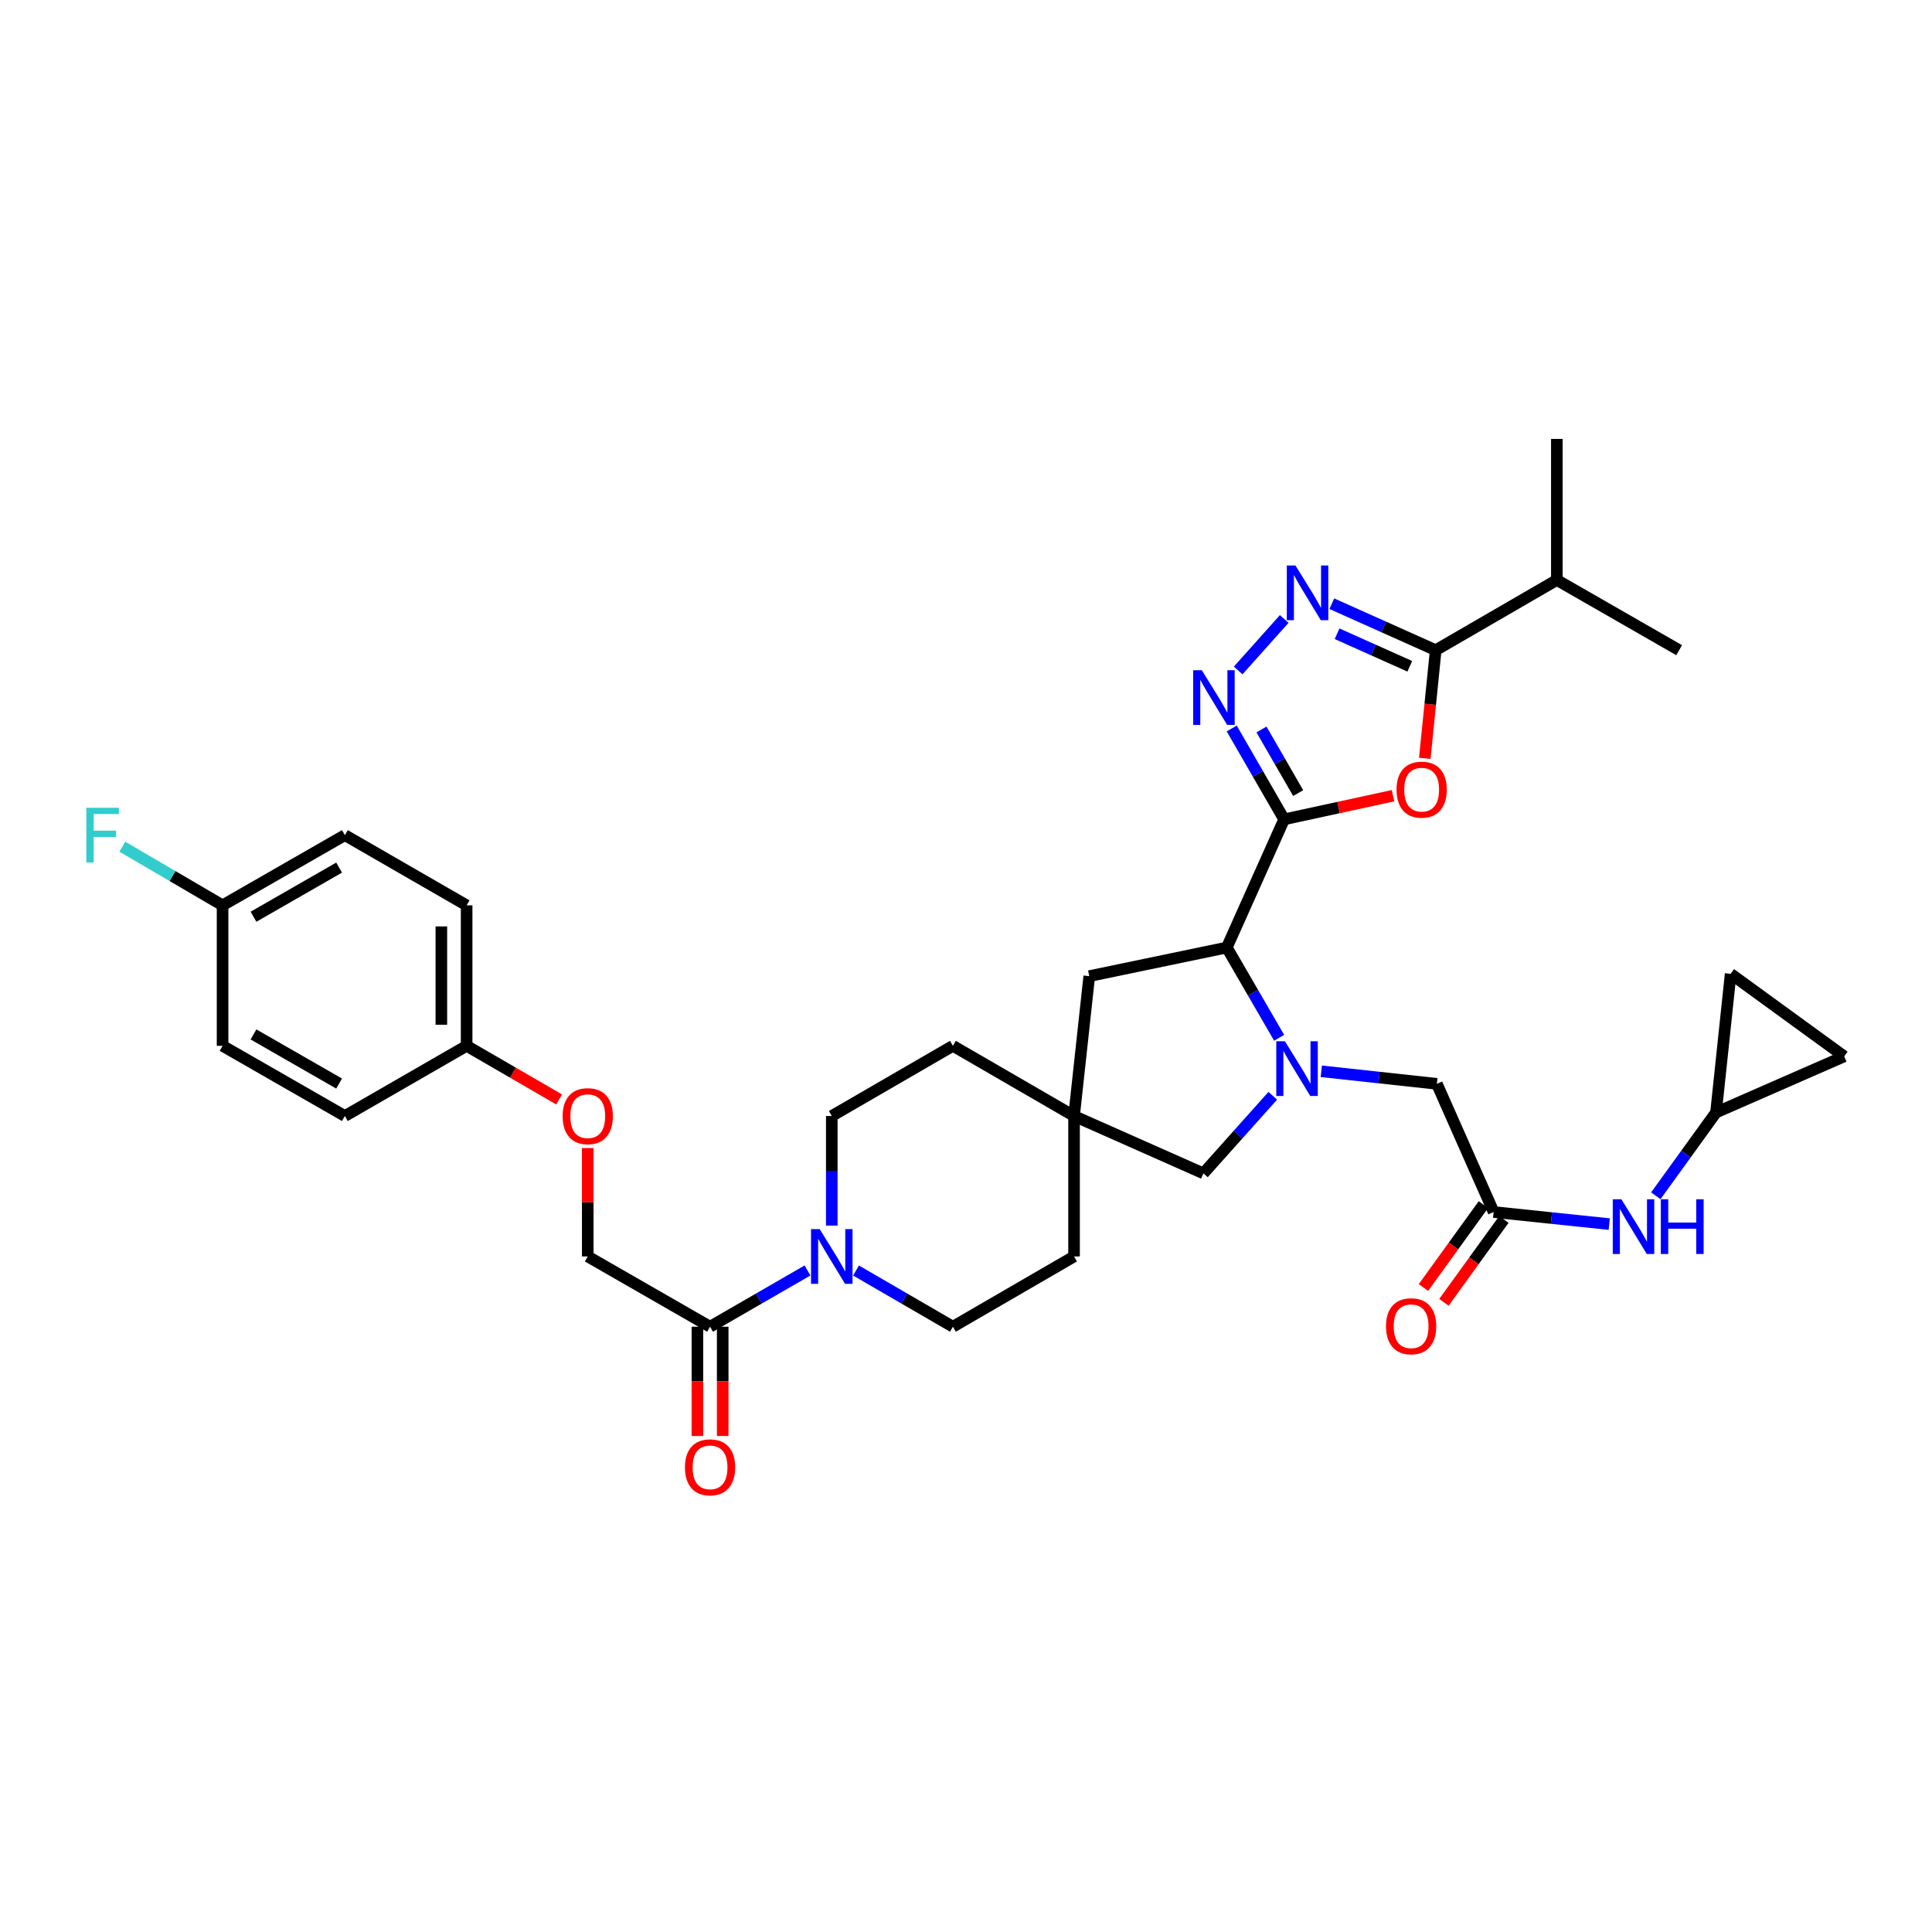 <?xml version='1.0' encoding='iso-8859-1'?>
<svg version='1.1' baseProfile='full'
              xmlns='http://www.w3.org/2000/svg'
                      xmlns:rdkit='http://www.rdkit.org/xml'
                      xmlns:xlink='http://www.w3.org/1999/xlink'
                  xml:space='preserve'
width='1000px' height='1000px' viewBox='0 0 1000 1000'>
<!-- END OF HEADER -->
<rect style='opacity:1.0;fill:#FFFFFF;stroke:none' width='1000' height='1000' x='0' y='0'> </rect>
<path class='bond-1' d='M 664.667,424.094 L 692.847,417.977' style='fill:none;fill-rule:evenodd;stroke:#000000;stroke-width:6px;stroke-linecap:butt;stroke-linejoin:miter;stroke-opacity:1' />
<path class='bond-1' d='M 692.847,417.977 L 721.027,411.859' style='fill:none;fill-rule:evenodd;stroke:#FF0000;stroke-width:6px;stroke-linecap:butt;stroke-linejoin:miter;stroke-opacity:1' />
<path class='bond-2' d='M 664.667,424.094 L 651.102,400.574' style='fill:none;fill-rule:evenodd;stroke:#000000;stroke-width:6px;stroke-linecap:butt;stroke-linejoin:miter;stroke-opacity:1' />
<path class='bond-2' d='M 651.102,400.574 L 637.538,377.054' style='fill:none;fill-rule:evenodd;stroke:#0000FF;stroke-width:6px;stroke-linecap:butt;stroke-linejoin:miter;stroke-opacity:1' />
<path class='bond-2' d='M 671.931,410.502 L 662.436,394.038' style='fill:none;fill-rule:evenodd;stroke:#000000;stroke-width:6px;stroke-linecap:butt;stroke-linejoin:miter;stroke-opacity:1' />
<path class='bond-2' d='M 662.436,394.038 L 652.941,377.574' style='fill:none;fill-rule:evenodd;stroke:#0000FF;stroke-width:6px;stroke-linecap:butt;stroke-linejoin:miter;stroke-opacity:1' />
<path class='bond-5' d='M 664.667,424.094 L 634.989,490.435' style='fill:none;fill-rule:evenodd;stroke:#000000;stroke-width:6px;stroke-linecap:butt;stroke-linejoin:miter;stroke-opacity:1' />
<path class='bond-0' d='M 662.078,537.155 L 648.534,513.795' style='fill:none;fill-rule:evenodd;stroke:#0000FF;stroke-width:6px;stroke-linecap:butt;stroke-linejoin:miter;stroke-opacity:1' />
<path class='bond-0' d='M 648.534,513.795 L 634.989,490.435' style='fill:none;fill-rule:evenodd;stroke:#000000;stroke-width:6px;stroke-linecap:butt;stroke-linejoin:miter;stroke-opacity:1' />
<path class='bond-10' d='M 683.899,554.492 L 713.81,557.745' style='fill:none;fill-rule:evenodd;stroke:#0000FF;stroke-width:6px;stroke-linecap:butt;stroke-linejoin:miter;stroke-opacity:1' />
<path class='bond-10' d='M 713.81,557.745 L 743.72,560.998' style='fill:none;fill-rule:evenodd;stroke:#000000;stroke-width:6px;stroke-linecap:butt;stroke-linejoin:miter;stroke-opacity:1' />
<path class='bond-11' d='M 658.781,567.172 L 640.827,587.254' style='fill:none;fill-rule:evenodd;stroke:#0000FF;stroke-width:6px;stroke-linecap:butt;stroke-linejoin:miter;stroke-opacity:1' />
<path class='bond-11' d='M 640.827,587.254 L 622.872,607.336' style='fill:none;fill-rule:evenodd;stroke:#000000;stroke-width:6px;stroke-linecap:butt;stroke-linejoin:miter;stroke-opacity:1' />
<path class='bond-4' d='M 737.474,392.51 L 740.295,364.523' style='fill:none;fill-rule:evenodd;stroke:#FF0000;stroke-width:6px;stroke-linecap:butt;stroke-linejoin:miter;stroke-opacity:1' />
<path class='bond-4' d='M 740.295,364.523 L 743.116,336.537' style='fill:none;fill-rule:evenodd;stroke:#000000;stroke-width:6px;stroke-linecap:butt;stroke-linejoin:miter;stroke-opacity:1' />
<path class='bond-3' d='M 640.882,347.028 L 664.704,320.38' style='fill:none;fill-rule:evenodd;stroke:#0000FF;stroke-width:6px;stroke-linecap:butt;stroke-linejoin:miter;stroke-opacity:1' />
<path class='bond-35' d='M 689.347,312.478 L 716.232,324.507' style='fill:none;fill-rule:evenodd;stroke:#0000FF;stroke-width:6px;stroke-linecap:butt;stroke-linejoin:miter;stroke-opacity:1' />
<path class='bond-35' d='M 716.232,324.507 L 743.116,336.537' style='fill:none;fill-rule:evenodd;stroke:#000000;stroke-width:6px;stroke-linecap:butt;stroke-linejoin:miter;stroke-opacity:1' />
<path class='bond-35' d='M 692.069,328.029 L 710.888,336.45' style='fill:none;fill-rule:evenodd;stroke:#0000FF;stroke-width:6px;stroke-linecap:butt;stroke-linejoin:miter;stroke-opacity:1' />
<path class='bond-35' d='M 710.888,336.45 L 729.707,344.87' style='fill:none;fill-rule:evenodd;stroke:#000000;stroke-width:6px;stroke-linecap:butt;stroke-linejoin:miter;stroke-opacity:1' />
<path class='bond-22' d='M 743.116,336.537 L 805.823,300.201' style='fill:none;fill-rule:evenodd;stroke:#000000;stroke-width:6px;stroke-linecap:butt;stroke-linejoin:miter;stroke-opacity:1' />
<path class='bond-14' d='M 634.989,490.435 L 563.8,505.248' style='fill:none;fill-rule:evenodd;stroke:#000000;stroke-width:6px;stroke-linecap:butt;stroke-linejoin:miter;stroke-opacity:1' />
<path class='bond-6' d='M 430.53,634.359 L 430.53,606.001' style='fill:none;fill-rule:evenodd;stroke:#0000FF;stroke-width:6px;stroke-linecap:butt;stroke-linejoin:miter;stroke-opacity:1' />
<path class='bond-6' d='M 430.53,606.001 L 430.53,577.643' style='fill:none;fill-rule:evenodd;stroke:#000000;stroke-width:6px;stroke-linecap:butt;stroke-linejoin:miter;stroke-opacity:1' />
<path class='bond-7' d='M 417.972,657.587 L 392.749,672.148' style='fill:none;fill-rule:evenodd;stroke:#0000FF;stroke-width:6px;stroke-linecap:butt;stroke-linejoin:miter;stroke-opacity:1' />
<path class='bond-7' d='M 392.749,672.148 L 367.526,686.709' style='fill:none;fill-rule:evenodd;stroke:#000000;stroke-width:6px;stroke-linecap:butt;stroke-linejoin:miter;stroke-opacity:1' />
<path class='bond-37' d='M 443.082,657.619 L 468.152,672.164' style='fill:none;fill-rule:evenodd;stroke:#0000FF;stroke-width:6px;stroke-linecap:butt;stroke-linejoin:miter;stroke-opacity:1' />
<path class='bond-37' d='M 468.152,672.164 L 493.222,686.709' style='fill:none;fill-rule:evenodd;stroke:#000000;stroke-width:6px;stroke-linecap:butt;stroke-linejoin:miter;stroke-opacity:1' />
<path class='bond-19' d='M 367.526,686.709 L 304.217,650.337' style='fill:none;fill-rule:evenodd;stroke:#000000;stroke-width:6px;stroke-linecap:butt;stroke-linejoin:miter;stroke-opacity:1' />
<path class='bond-20' d='M 360.985,686.709 L 360.985,714.987' style='fill:none;fill-rule:evenodd;stroke:#000000;stroke-width:6px;stroke-linecap:butt;stroke-linejoin:miter;stroke-opacity:1' />
<path class='bond-20' d='M 360.985,714.987 L 360.985,743.265' style='fill:none;fill-rule:evenodd;stroke:#FF0000;stroke-width:6px;stroke-linecap:butt;stroke-linejoin:miter;stroke-opacity:1' />
<path class='bond-20' d='M 374.068,686.709 L 374.068,714.987' style='fill:none;fill-rule:evenodd;stroke:#000000;stroke-width:6px;stroke-linecap:butt;stroke-linejoin:miter;stroke-opacity:1' />
<path class='bond-20' d='M 374.068,714.987 L 374.068,743.265' style='fill:none;fill-rule:evenodd;stroke:#FF0000;stroke-width:6px;stroke-linecap:butt;stroke-linejoin:miter;stroke-opacity:1' />
<path class='bond-8' d='M 773.107,627.339 L 743.72,560.998' style='fill:none;fill-rule:evenodd;stroke:#000000;stroke-width:6px;stroke-linecap:butt;stroke-linejoin:miter;stroke-opacity:1' />
<path class='bond-13' d='M 773.107,627.339 L 803.024,630.466' style='fill:none;fill-rule:evenodd;stroke:#000000;stroke-width:6px;stroke-linecap:butt;stroke-linejoin:miter;stroke-opacity:1' />
<path class='bond-13' d='M 803.024,630.466 L 832.942,633.593' style='fill:none;fill-rule:evenodd;stroke:#0000FF;stroke-width:6px;stroke-linecap:butt;stroke-linejoin:miter;stroke-opacity:1' />
<path class='bond-21' d='M 767.806,623.505 L 752.29,644.955' style='fill:none;fill-rule:evenodd;stroke:#000000;stroke-width:6px;stroke-linecap:butt;stroke-linejoin:miter;stroke-opacity:1' />
<path class='bond-21' d='M 752.29,644.955 L 736.773,666.406' style='fill:none;fill-rule:evenodd;stroke:#FF0000;stroke-width:6px;stroke-linecap:butt;stroke-linejoin:miter;stroke-opacity:1' />
<path class='bond-21' d='M 778.407,631.173 L 762.89,652.624' style='fill:none;fill-rule:evenodd;stroke:#000000;stroke-width:6px;stroke-linecap:butt;stroke-linejoin:miter;stroke-opacity:1' />
<path class='bond-21' d='M 762.89,652.624 L 747.373,674.074' style='fill:none;fill-rule:evenodd;stroke:#FF0000;stroke-width:6px;stroke-linecap:butt;stroke-linejoin:miter;stroke-opacity:1' />
<path class='bond-9' d='M 555.928,577.643 L 563.8,505.248' style='fill:none;fill-rule:evenodd;stroke:#000000;stroke-width:6px;stroke-linecap:butt;stroke-linejoin:miter;stroke-opacity:1' />
<path class='bond-24' d='M 555.928,577.643 L 555.928,650.337' style='fill:none;fill-rule:evenodd;stroke:#000000;stroke-width:6px;stroke-linecap:butt;stroke-linejoin:miter;stroke-opacity:1' />
<path class='bond-25' d='M 555.928,577.643 L 493.222,541.322' style='fill:none;fill-rule:evenodd;stroke:#000000;stroke-width:6px;stroke-linecap:butt;stroke-linejoin:miter;stroke-opacity:1' />
<path class='bond-36' d='M 555.928,577.643 L 622.872,607.336' style='fill:none;fill-rule:evenodd;stroke:#000000;stroke-width:6px;stroke-linecap:butt;stroke-linejoin:miter;stroke-opacity:1' />
<path class='bond-12' d='M 888.205,575.826 L 872.63,597.375' style='fill:none;fill-rule:evenodd;stroke:#000000;stroke-width:6px;stroke-linecap:butt;stroke-linejoin:miter;stroke-opacity:1' />
<path class='bond-12' d='M 872.63,597.375 L 857.054,618.923' style='fill:none;fill-rule:evenodd;stroke:#0000FF;stroke-width:6px;stroke-linecap:butt;stroke-linejoin:miter;stroke-opacity:1' />
<path class='bond-15' d='M 888.205,575.826 L 954.545,546.774' style='fill:none;fill-rule:evenodd;stroke:#000000;stroke-width:6px;stroke-linecap:butt;stroke-linejoin:miter;stroke-opacity:1' />
<path class='bond-16' d='M 888.205,575.826 L 895.786,504.042' style='fill:none;fill-rule:evenodd;stroke:#000000;stroke-width:6px;stroke-linecap:butt;stroke-linejoin:miter;stroke-opacity:1' />
<path class='bond-38' d='M 954.545,546.774 L 895.786,504.042' style='fill:none;fill-rule:evenodd;stroke:#000000;stroke-width:6px;stroke-linecap:butt;stroke-linejoin:miter;stroke-opacity:1' />
<path class='bond-17' d='M 493.222,686.709 L 555.928,650.337' style='fill:none;fill-rule:evenodd;stroke:#000000;stroke-width:6px;stroke-linecap:butt;stroke-linejoin:miter;stroke-opacity:1' />
<path class='bond-18' d='M 430.53,577.643 L 493.222,541.322' style='fill:none;fill-rule:evenodd;stroke:#000000;stroke-width:6px;stroke-linecap:butt;stroke-linejoin:miter;stroke-opacity:1' />
<path class='bond-23' d='M 304.217,650.337 L 304.217,622.279' style='fill:none;fill-rule:evenodd;stroke:#000000;stroke-width:6px;stroke-linecap:butt;stroke-linejoin:miter;stroke-opacity:1' />
<path class='bond-23' d='M 304.217,622.279 L 304.217,594.221' style='fill:none;fill-rule:evenodd;stroke:#FF0000;stroke-width:6px;stroke-linecap:butt;stroke-linejoin:miter;stroke-opacity:1' />
<path class='bond-33' d='M 805.823,300.201 L 869.125,336.537' style='fill:none;fill-rule:evenodd;stroke:#000000;stroke-width:6px;stroke-linecap:butt;stroke-linejoin:miter;stroke-opacity:1' />
<path class='bond-34' d='M 805.823,300.201 L 805.823,227.181' style='fill:none;fill-rule:evenodd;stroke:#000000;stroke-width:6px;stroke-linecap:butt;stroke-linejoin:miter;stroke-opacity:1' />
<path class='bond-26' d='M 289.405,569.062 L 265.465,555.192' style='fill:none;fill-rule:evenodd;stroke:#FF0000;stroke-width:6px;stroke-linecap:butt;stroke-linejoin:miter;stroke-opacity:1' />
<path class='bond-26' d='M 265.465,555.192 L 241.525,541.322' style='fill:none;fill-rule:evenodd;stroke:#000000;stroke-width:6px;stroke-linecap:butt;stroke-linejoin:miter;stroke-opacity:1' />
<path class='bond-29' d='M 241.525,541.322 L 178.506,577.643' style='fill:none;fill-rule:evenodd;stroke:#000000;stroke-width:6px;stroke-linecap:butt;stroke-linejoin:miter;stroke-opacity:1' />
<path class='bond-30' d='M 241.525,541.322 L 241.525,468.6' style='fill:none;fill-rule:evenodd;stroke:#000000;stroke-width:6px;stroke-linecap:butt;stroke-linejoin:miter;stroke-opacity:1' />
<path class='bond-30' d='M 228.442,530.414 L 228.442,479.508' style='fill:none;fill-rule:evenodd;stroke:#000000;stroke-width:6px;stroke-linecap:butt;stroke-linejoin:miter;stroke-opacity:1' />
<path class='bond-27' d='M 115.204,468.6 L 178.506,432.272' style='fill:none;fill-rule:evenodd;stroke:#000000;stroke-width:6px;stroke-linecap:butt;stroke-linejoin:miter;stroke-opacity:1' />
<path class='bond-27' d='M 131.212,474.498 L 175.523,449.068' style='fill:none;fill-rule:evenodd;stroke:#000000;stroke-width:6px;stroke-linecap:butt;stroke-linejoin:miter;stroke-opacity:1' />
<path class='bond-28' d='M 115.204,468.6 L 89.266,453.425' style='fill:none;fill-rule:evenodd;stroke:#000000;stroke-width:6px;stroke-linecap:butt;stroke-linejoin:miter;stroke-opacity:1' />
<path class='bond-28' d='M 89.266,453.425 L 63.327,438.25' style='fill:none;fill-rule:evenodd;stroke:#33CCCC;stroke-width:6px;stroke-linecap:butt;stroke-linejoin:miter;stroke-opacity:1' />
<path class='bond-39' d='M 115.204,468.6 L 115.204,541.322' style='fill:none;fill-rule:evenodd;stroke:#000000;stroke-width:6px;stroke-linecap:butt;stroke-linejoin:miter;stroke-opacity:1' />
<path class='bond-31' d='M 178.506,577.643 L 115.204,541.322' style='fill:none;fill-rule:evenodd;stroke:#000000;stroke-width:6px;stroke-linecap:butt;stroke-linejoin:miter;stroke-opacity:1' />
<path class='bond-31' d='M 175.522,560.847 L 131.211,535.422' style='fill:none;fill-rule:evenodd;stroke:#000000;stroke-width:6px;stroke-linecap:butt;stroke-linejoin:miter;stroke-opacity:1' />
<path class='bond-32' d='M 241.525,468.6 L 178.506,432.272' style='fill:none;fill-rule:evenodd;stroke:#000000;stroke-width:6px;stroke-linecap:butt;stroke-linejoin:miter;stroke-opacity:1' />
<path  class='atom-1' d='M 665.079 538.966
L 674.359 553.966
Q 675.279 555.446, 676.759 558.126
Q 678.239 560.806, 678.319 560.966
L 678.319 538.966
L 682.079 538.966
L 682.079 567.286
L 678.199 567.286
L 668.239 550.886
Q 667.079 548.966, 665.839 546.766
Q 664.639 544.566, 664.279 543.886
L 664.279 567.286
L 660.599 567.286
L 660.599 538.966
L 665.079 538.966
' fill='#0000FF'/>
<path  class='atom-2' d='M 722.848 408.721
Q 722.848 401.921, 726.208 398.121
Q 729.568 394.321, 735.848 394.321
Q 742.128 394.321, 745.488 398.121
Q 748.848 401.921, 748.848 408.721
Q 748.848 415.601, 745.448 419.521
Q 742.048 423.401, 735.848 423.401
Q 729.608 423.401, 726.208 419.521
Q 722.848 415.641, 722.848 408.721
M 735.848 420.201
Q 740.168 420.201, 742.488 417.321
Q 744.848 414.401, 744.848 408.721
Q 744.848 403.161, 742.488 400.361
Q 740.168 397.521, 735.848 397.521
Q 731.528 397.521, 729.168 400.321
Q 726.848 403.121, 726.848 408.721
Q 726.848 414.441, 729.168 417.321
Q 731.528 420.201, 735.848 420.201
' fill='#FF0000'/>
<path  class='atom-3' d='M 622.064 346.916
L 631.344 361.916
Q 632.264 363.396, 633.744 366.076
Q 635.224 368.756, 635.304 368.916
L 635.304 346.916
L 639.064 346.916
L 639.064 375.236
L 635.184 375.236
L 625.224 358.836
Q 624.064 356.916, 622.824 354.716
Q 621.624 352.516, 621.264 351.836
L 621.264 375.236
L 617.584 375.236
L 617.584 346.916
L 622.064 346.916
' fill='#0000FF'/>
<path  class='atom-4' d='M 670.531 292.699
L 679.811 307.699
Q 680.731 309.179, 682.211 311.859
Q 683.691 314.539, 683.771 314.699
L 683.771 292.699
L 687.531 292.699
L 687.531 321.019
L 683.651 321.019
L 673.691 304.619
Q 672.531 302.699, 671.291 300.499
Q 670.091 298.299, 669.731 297.619
L 669.731 321.019
L 666.051 321.019
L 666.051 292.699
L 670.531 292.699
' fill='#0000FF'/>
<path  class='atom-7' d='M 424.27 636.177
L 433.55 651.177
Q 434.47 652.657, 435.95 655.337
Q 437.43 658.017, 437.51 658.177
L 437.51 636.177
L 441.27 636.177
L 441.27 664.497
L 437.39 664.497
L 427.43 648.097
Q 426.27 646.177, 425.03 643.977
Q 423.83 641.777, 423.47 641.097
L 423.47 664.497
L 419.79 664.497
L 419.79 636.177
L 424.27 636.177
' fill='#0000FF'/>
<path  class='atom-14' d='M 839.242 620.745
L 848.522 635.745
Q 849.442 637.225, 850.922 639.905
Q 852.402 642.585, 852.482 642.745
L 852.482 620.745
L 856.242 620.745
L 856.242 649.065
L 852.362 649.065
L 842.402 632.665
Q 841.242 630.745, 840.002 628.545
Q 838.802 626.345, 838.442 625.665
L 838.442 649.065
L 834.762 649.065
L 834.762 620.745
L 839.242 620.745
' fill='#0000FF'/>
<path  class='atom-14' d='M 859.642 620.745
L 863.482 620.745
L 863.482 632.785
L 877.962 632.785
L 877.962 620.745
L 881.802 620.745
L 881.802 649.065
L 877.962 649.065
L 877.962 635.985
L 863.482 635.985
L 863.482 649.065
L 859.642 649.065
L 859.642 620.745
' fill='#0000FF'/>
<path  class='atom-21' d='M 354.526 759.482
Q 354.526 752.682, 357.886 748.882
Q 361.246 745.082, 367.526 745.082
Q 373.806 745.082, 377.166 748.882
Q 380.526 752.682, 380.526 759.482
Q 380.526 766.362, 377.126 770.282
Q 373.726 774.162, 367.526 774.162
Q 361.286 774.162, 357.886 770.282
Q 354.526 766.402, 354.526 759.482
M 367.526 770.962
Q 371.846 770.962, 374.166 768.082
Q 376.526 765.162, 376.526 759.482
Q 376.526 753.922, 374.166 751.122
Q 371.846 748.282, 367.526 748.282
Q 363.206 748.282, 360.846 751.082
Q 358.526 753.882, 358.526 759.482
Q 358.526 765.202, 360.846 768.082
Q 363.206 770.962, 367.526 770.962
' fill='#FF0000'/>
<path  class='atom-22' d='M 717.396 686.462
Q 717.396 679.662, 720.756 675.862
Q 724.116 672.062, 730.396 672.062
Q 736.676 672.062, 740.036 675.862
Q 743.396 679.662, 743.396 686.462
Q 743.396 693.342, 739.996 697.262
Q 736.596 701.142, 730.396 701.142
Q 724.156 701.142, 720.756 697.262
Q 717.396 693.382, 717.396 686.462
M 730.396 697.942
Q 734.716 697.942, 737.036 695.062
Q 739.396 692.142, 739.396 686.462
Q 739.396 680.902, 737.036 678.102
Q 734.716 675.262, 730.396 675.262
Q 726.076 675.262, 723.716 678.062
Q 721.396 680.862, 721.396 686.462
Q 721.396 692.182, 723.716 695.062
Q 726.076 697.942, 730.396 697.942
' fill='#FF0000'/>
<path  class='atom-24' d='M 291.217 577.723
Q 291.217 570.923, 294.577 567.123
Q 297.937 563.323, 304.217 563.323
Q 310.497 563.323, 313.857 567.123
Q 317.217 570.923, 317.217 577.723
Q 317.217 584.603, 313.817 588.523
Q 310.417 592.403, 304.217 592.403
Q 297.977 592.403, 294.577 588.523
Q 291.217 584.643, 291.217 577.723
M 304.217 589.203
Q 308.537 589.203, 310.857 586.323
Q 313.217 583.403, 313.217 577.723
Q 313.217 572.163, 310.857 569.363
Q 308.537 566.523, 304.217 566.523
Q 299.897 566.523, 297.537 569.323
Q 295.217 572.123, 295.217 577.723
Q 295.217 583.443, 297.537 586.323
Q 299.897 589.203, 304.217 589.203
' fill='#FF0000'/>
<path  class='atom-29' d='M 44.689 418.112
L 61.529 418.112
L 61.529 421.352
L 48.489 421.352
L 48.489 429.952
L 60.089 429.952
L 60.089 433.232
L 48.489 433.232
L 48.489 446.432
L 44.689 446.432
L 44.689 418.112
' fill='#33CCCC'/>
</svg>
